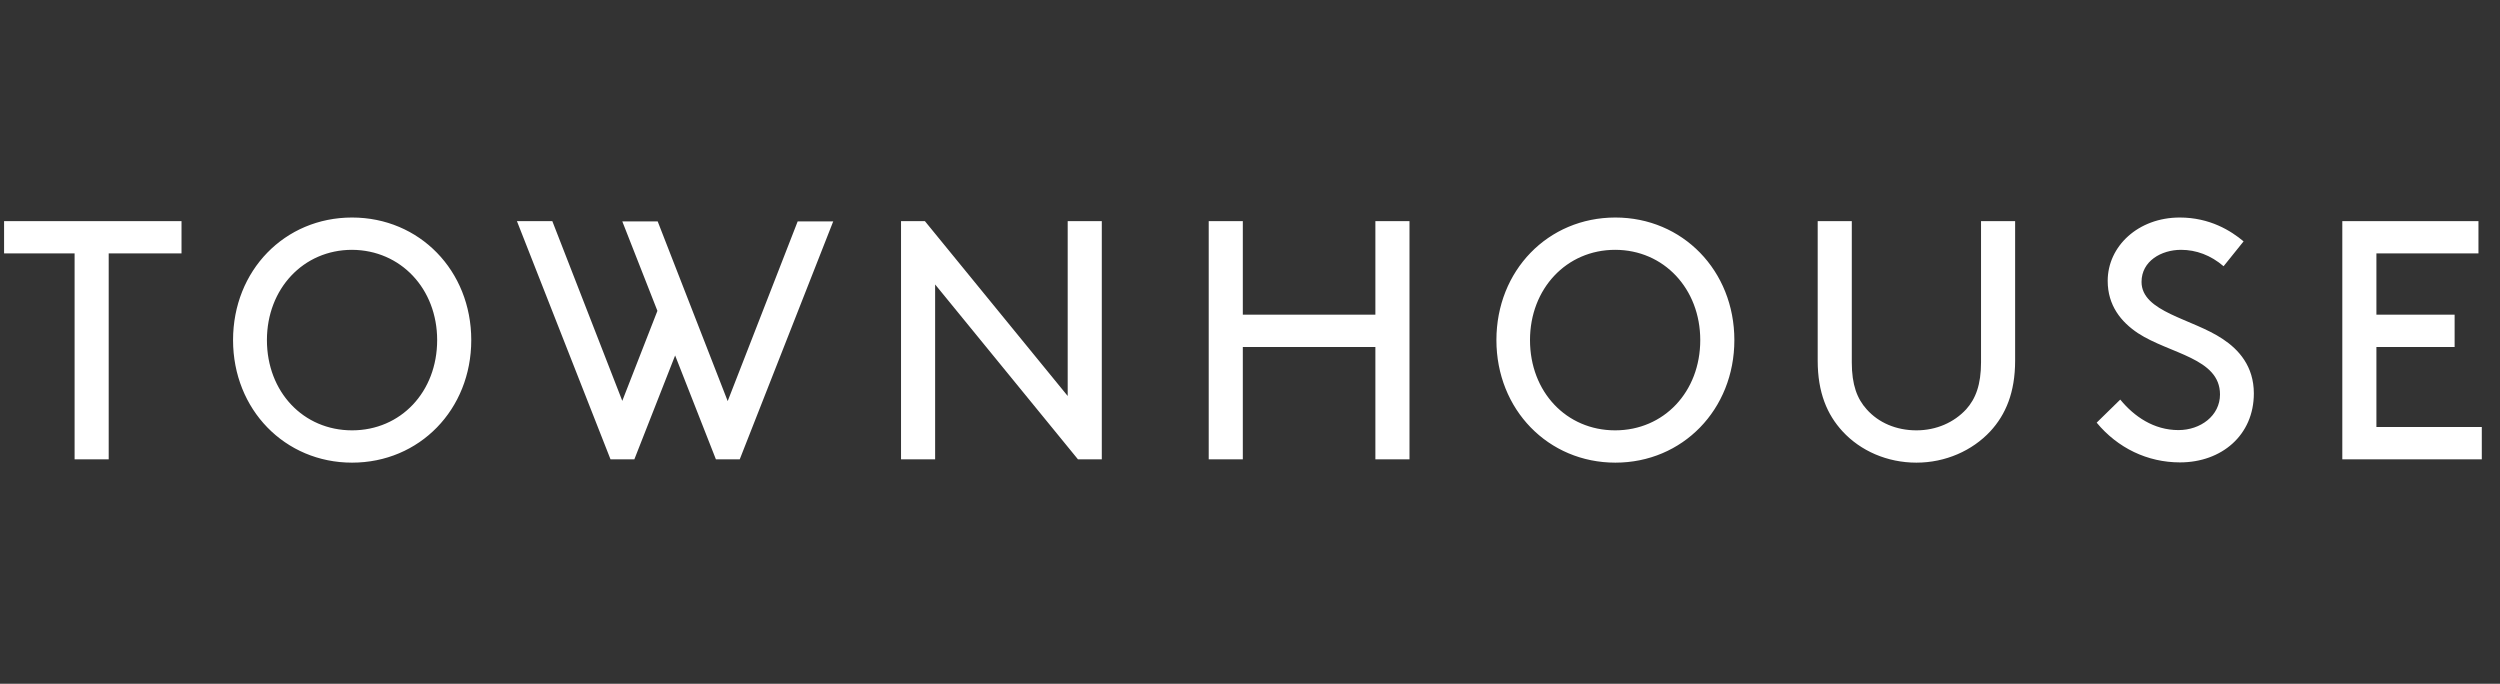 <?xml version="1.0" encoding="utf-8"?>
<svg xmlns="http://www.w3.org/2000/svg" fill="none" height="100%" overflow="visible" preserveAspectRatio="none" style="display: block;" viewBox="0 0 117 32" width="100%">
<rect x="0" y="0" width="117" height="32" fill="#333333" stroke="none"/>
<g id="Frame">
<path d="M39 10.348L34.62 21.496H33.504L31.596 16.636L29.688 21.496H28.572L24.192 10.348H25.848L29.123 18.76L30.767 14.548L29.123 10.36H30.779L34.056 18.772L37.332 10.36H39V10.348ZM114.876 14.728V16.24H111.216V19.984H116.148V21.496H109.62V10.348H115.992V11.86H111.216V14.728H114.876V14.728ZM99.228 18.7C99.876 19.492 100.8 20.128 101.952 20.128C102.984 20.128 103.896 19.456 103.896 18.46C103.896 16.756 101.544 16.564 100.056 15.592C99.264 15.064 98.64 14.296 98.64 13.144C98.64 11.524 100.068 10.18 102.012 10.18C103.428 10.18 104.412 10.804 105 11.296L104.064 12.46C103.464 11.944 102.78 11.692 102.072 11.692C101.148 11.692 100.224 12.22 100.224 13.192C100.224 14.608 102.6 14.908 104.028 15.868C104.772 16.36 105.48 17.14 105.48 18.412C105.48 20.368 103.968 21.64 102.024 21.64C100.5 21.64 99.108 20.968 98.124 19.78L99.228 18.7ZM89.688 21.652C88.32 21.652 87.072 21.1 86.232 20.188C85.512 19.408 85.068 18.376 85.068 16.876V10.348H86.664V16.96C86.664 18.016 86.916 18.664 87.36 19.156C87.912 19.78 88.74 20.14 89.688 20.14C90.624 20.14 91.452 19.768 92.016 19.156C92.46 18.664 92.712 18.004 92.712 16.96V10.348H94.308V16.876C94.308 18.376 93.864 19.408 93.144 20.188C92.304 21.088 91.056 21.652 89.688 21.652ZM81.168 15.916C81.168 12.664 78.744 10.18 75.6 10.18C72.444 10.18 70.032 12.664 70.032 15.916C70.032 19.168 72.456 21.652 75.6 21.652C78.744 21.652 81.168 19.168 81.168 15.916ZM79.572 15.916C79.572 18.34 77.868 20.14 75.588 20.14C73.308 20.14 71.604 18.34 71.604 15.916C71.604 13.516 73.308 11.692 75.588 11.692C77.868 11.692 79.572 13.516 79.572 15.916ZM64.368 16.24H58.164V21.496H56.568V10.348H58.164V14.728H64.368V10.348H65.964V21.496H64.368V16.24ZM43.764 13.312V21.496H42.168V10.348H43.284L49.968 18.532V10.348H51.564V21.496H50.448L43.764 13.312ZM22.055 15.916C22.055 12.664 19.631 10.18 16.476 10.18C13.319 10.18 10.907 12.664 10.907 15.916C10.907 19.168 13.332 21.652 16.476 21.652C19.631 21.652 22.055 19.168 22.055 15.916ZM20.459 15.916C20.459 18.34 18.756 20.14 16.476 20.14C14.195 20.14 12.492 18.34 12.492 15.916C12.492 13.516 14.195 11.692 16.476 11.692C18.756 11.704 20.459 13.516 20.459 15.916ZM0.191 10.348H8.495V11.86H5.087V21.496H3.491V11.86H0.191V10.348Z" fill="white" id="Vector"/>
</g>
</svg>